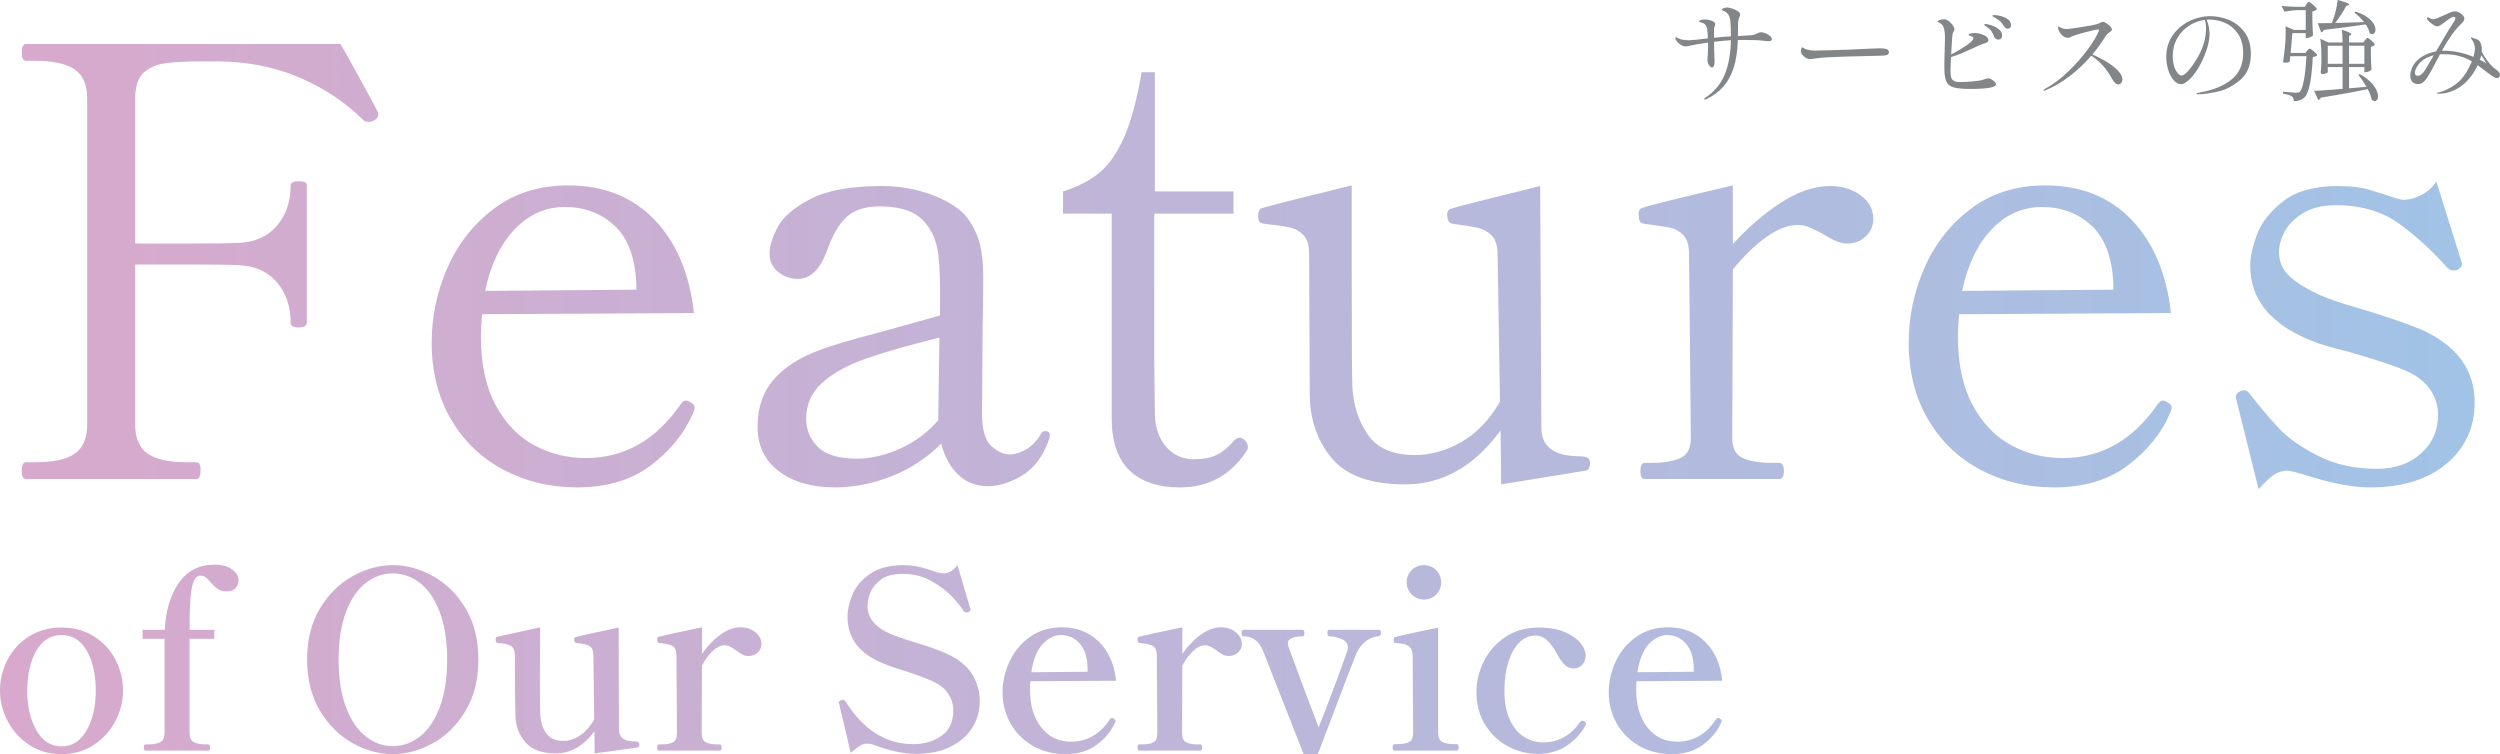 <?xml version="1.0" encoding="utf-8"?>
<!-- Generator: Adobe Illustrator 29.6.1, SVG Export Plug-In . SVG Version: 9.03 Build 0)  -->
<svg version="1.1" id="レイヤー_1" xmlns="http://www.w3.org/2000/svg" xmlns:xlink="http://www.w3.org/1999/xlink" x="0px"
	 y="0px" viewBox="0 0 540 162.892" style="enable-background:new 0 0 540 162.892;" xml:space="preserve">
<style type="text/css">
	.st0{fill:url(#SVGID_1_);}
	.st1{fill:#838688;}
</style>
<g>
	<linearGradient id="SVGID_1_" gradientUnits="userSpaceOnUse" x1="0" y1="86.2" x2="534.525" y2="86.2">
		<stop  offset="0" style="stop-color:#D8A9CC"/>
		<stop  offset="1" style="stop-color:#A1C3E6"/>
	</linearGradient>
	<path class="st0" d="M149.633,89.36c0.259-0.518,0.389-0.949,0.389-1.294c0-0.431-0.217-0.777-0.648-1.035
		c-0.519-0.344-0.908-0.518-1.167-0.518c-0.433,0-0.822,0.259-1.166,0.777c-5.36,7.765-12.186,11.648-20.483,11.648
		c-4.063,0-7.8-0.926-11.213-2.783c-3.415-1.854-6.18-4.744-8.297-8.671c-2.119-3.925-3.176-8.865-3.176-14.818
		c0-1.12,0.085-2.718,0.259-4.789l45.762-0.259c-0.952-8.542-3.804-15.272-8.556-20.19c-4.754-4.918-10.934-7.377-18.538-7.377
		c-6.309,0-11.69,1.682-16.139,5.047c-4.452,3.365-7.8,7.636-10.047,12.813c-2.249,5.177-3.371,10.527-3.371,16.048
		c0,6.299,1.382,11.822,4.149,16.566c2.765,4.746,6.546,8.392,11.343,10.936c4.797,2.544,10.09,3.818,15.88,3.818
		c6.482,0,11.817-1.598,16.01-4.789C144.814,97.299,147.819,93.589,149.633,89.36z M111.196,49.499
		c3.067-3.191,6.676-4.789,10.824-4.789c4.234,0,7.799,1.339,10.696,4.012c2.894,2.675,4.472,6.859,4.731,12.554v1.294
		l-32.668,0.259C105.988,57.135,108.128,52.692,111.196,49.499z M204.88,141.376c-1.549-0.755-3.979-1.635-7.292-2.642
		c-1.189-0.359-2.35-0.736-3.484-1.132c-1.134-0.395-2.08-0.79-2.836-1.186c-2.592-1.366-3.889-3.236-3.889-5.608
		c0-0.647,0.17-1.491,0.513-2.534c0.342-1.042,1.071-2.022,2.187-2.939c1.116-0.917,2.755-1.375,4.915-1.375
		c2.34,0,4.447,0.539,6.32,1.618c1.872,1.079,3.367,2.229,4.483,3.451c1.116,1.223,1.891,2.193,2.322,2.912
		c0.18,0.252,0.36,0.377,0.541,0.377c0.108,0,0.27-0.035,0.486-0.108c0.324-0.143,0.487-0.305,0.487-0.485l-0.108-0.432
		l-2.701-9.221c-0.54,0.647-1.045,1.106-1.512,1.375c-0.468,0.27-0.972,0.404-1.512,0.404c-0.36,0-0.864-0.089-1.512-0.27
		c-1.369-0.503-2.602-0.88-3.7-1.132c-1.099-0.251-2.224-0.377-3.376-0.377c-3.061,0-5.492,0.629-7.292,1.887
		c-1.801,1.259-3.061,2.742-3.781,4.449c-0.721,1.708-1.081,3.316-1.081,4.826c0,2.014,0.513,3.829,1.54,5.446
		c1.026,1.618,2.727,3.002,5.104,4.152c1.368,0.647,3.187,1.313,5.456,1.995c2.772,0.899,4.896,1.69,6.373,2.373
		c1.44,0.647,2.53,1.519,3.268,2.615c0.738,1.097,1.107,2.31,1.107,3.64c0,2.481-0.856,4.314-2.566,5.5
		c-1.711,1.186-3.737,1.78-6.077,1.78c-5.87,0-10.731-3.055-14.584-9.167c-0.18-0.287-0.378-0.431-0.594-0.431
		c-0.145,0-0.253,0.018-0.324,0.054c-0.036,0.036-0.1,0.072-0.189,0.108c-0.091,0.036-0.181,0.09-0.271,0.162
		c-0.09,0.072-0.135,0.144-0.135,0.216l0.108,0.431l2.485,10.516c0.828-0.719,1.486-1.231,1.972-1.537
		c0.486-0.305,0.999-0.458,1.539-0.458c0.468,0,0.918,0.072,1.351,0.216c1.44,0.575,2.988,1.052,4.645,1.429
		c1.656,0.378,3.187,0.566,4.592,0.566c2.844,0,5.302-0.504,7.373-1.51c2.07-1.006,3.654-2.373,4.753-4.098
		c1.098-1.726,1.647-3.667,1.647-5.824c0-1.905-0.495-3.738-1.485-5.5C209.156,144.145,207.401,142.635,204.88,141.376z
		 M163.18,136.577c-0.864-0.719-1.944-1.079-3.241-1.079c-1.441,0-2.899,0.539-4.375,1.618c-1.477,1.078-2.791,2.463-3.943,4.152
		v-5.77c-5.834,1.223-8.967,1.906-9.399,2.049c-0.181,0.072-0.27,0.234-0.27,0.485c0,0.539,0.162,0.828,0.486,0.863
		c1.332,0.108,2.277,0.324,2.836,0.647c0.558,0.324,0.837,1.043,0.837,2.157l0.108,16.663c0,1.007-0.279,1.663-0.837,1.968
		c-0.558,0.306-1.359,0.458-2.404,0.458h-0.648c-0.253,0-0.378,0.234-0.378,0.701c0,0.431,0.126,0.647,0.378,0.647h13.126
		c0.288,0,0.432-0.216,0.432-0.647c0-0.467-0.144-0.701-0.432-0.701h-0.594c-1.045,0-1.855-0.152-2.431-0.458
		c-0.576-0.305-0.864-0.961-0.864-1.968l0.054-14.614c0.72-1.329,1.512-2.39,2.376-3.181c0.865-0.79,1.71-1.186,2.539-1.186
		c0.683,0,1.512,0.377,2.484,1.132c0.541,0.396,0.999,0.693,1.377,0.89c0.378,0.198,0.801,0.296,1.27,0.296
		c0.792,0,1.458-0.251,1.998-0.755c0.541-0.503,0.811-1.114,0.811-1.833C164.477,138.14,164.045,137.296,163.18,136.577z
		 M137.145,160.142c-0.432,0-0.756-0.018-0.972-0.054c-1.657-0.216-2.485-1.06-2.485-2.534l-0.054-22.001
		c-5.762,1.223-8.859,1.906-9.291,2.049c-0.216,0.072-0.324,0.216-0.324,0.431c0,0.539,0.162,0.828,0.486,0.863
		c1.332,0.108,2.277,0.324,2.836,0.647c0.558,0.324,0.837,1.061,0.837,2.211l0.162,13.697c-0.864,1.474-1.882,2.607-3.052,3.397
		c-1.171,0.791-2.386,1.186-3.646,1.186c-3.098,0-4.753-2.031-4.97-6.094c-0.036-0.755-0.054-3.451-0.054-8.089l0.054-10.354
		l-9.291,2.049c-0.216,0.072-0.324,0.27-0.324,0.593c0,0.468,0.162,0.72,0.486,0.755c1.296,0.072,2.232,0.279,2.809,0.62
		c0.575,0.342,0.864,1.07,0.864,2.184c0,5.752,0.035,9.995,0.108,12.726c0.035,2.301,0.747,4.26,2.134,5.878
		c1.386,1.618,3.573,2.427,6.563,2.427c3.276,0,6.067-1.599,8.372-4.799l0.054,4.799c5.869-0.79,8.966-1.222,9.291-1.294
		c0.251-0.071,0.378-0.27,0.378-0.593c0-0.216-0.063-0.386-0.189-0.512C137.802,160.205,137.541,160.142,137.145,160.142z
		 M93.528,124.444c-2.863-1.581-5.753-2.373-8.67-2.373c-2.953,0-5.852,0.791-8.696,2.373c-2.845,1.582-5.195,3.91-7.049,6.983
		c-1.855,3.074-2.782,6.75-2.782,11.028c0,4.279,0.927,7.963,2.782,11.055c1.854,3.092,4.204,5.429,7.049,7.01
		c2.844,1.582,5.743,2.373,8.696,2.373c2.917,0,5.807-0.79,8.67-2.373c2.863-1.582,5.213-3.918,7.049-7.01
		c1.837-3.091,2.755-6.776,2.755-11.055c0-4.278-0.918-7.954-2.755-11.028C98.74,128.353,96.391,126.026,93.528,124.444z
		 M94.986,152.754c-1.063,2.804-2.485,4.907-4.267,6.309c-1.782,1.402-3.736,2.103-5.861,2.103c-2.125,0-4.078-0.701-5.86-2.103
		c-1.782-1.402-3.206-3.505-4.267-6.309c-1.063-2.804-1.594-6.237-1.594-10.3c0-4.026,0.531-7.442,1.594-10.246
		c1.062-2.804,2.485-4.898,4.267-6.282c1.782-1.383,3.735-2.076,5.86-2.076c2.125,0,4.078,0.693,5.861,2.076
		c1.782,1.384,3.205,3.478,4.267,6.282c1.062,2.804,1.593,6.22,1.593,10.246C96.579,146.517,96.048,149.95,94.986,152.754z
		 M50.126,122.988c-0.937-0.683-2.196-1.025-3.781-1.025c-3.349,0-5.933,1.33-7.751,3.99c-1.819,2.661-2.818,6.022-2.998,10.084
		h-4.807v1.941h4.753v20.33c0,1.007-0.307,1.672-0.919,1.995c-0.613,0.324-1.458,0.485-2.539,0.485h-0.648
		c-0.253,0-0.378,0.234-0.378,0.701c0,0.431,0.126,0.647,0.378,0.647h13.558c0.252,0,0.378-0.216,0.378-0.647
		c0-0.467-0.127-0.701-0.378-0.701h-0.648c-1.045,0-1.873-0.162-2.485-0.485c-0.613-0.323-0.919-0.988-0.919-1.995v-20.33h5.348
		v-1.941h-5.348c0-2.947,0.072-5.266,0.216-6.956c0.143-1.689,0.387-2.903,0.729-3.64c0.342-0.736,0.819-1.105,1.431-1.105
		c0.432,0,0.801,0.117,1.107,0.35c0.305,0.234,0.639,0.585,0.999,1.052c0.576,0.647,1.116,1.142,1.621,1.483
		c0.504,0.342,1.17,0.512,1.999,0.512c0.756,0,1.359-0.224,1.809-0.674c0.45-0.449,0.676-1.033,0.676-1.753
		C51.531,124.444,51.062,123.671,50.126,122.988z M20.31,137.466c-2.017-1.276-4.358-1.914-7.022-1.914
		c-2.666,0-5.006,0.639-7.022,1.914c-2.017,1.276-3.565,2.957-4.645,5.042C0.541,144.594,0,146.822,0,149.195
		c0,2.265,0.549,4.449,1.647,6.552s2.655,3.82,4.672,5.15c2.017,1.33,4.339,1.995,6.968,1.995c2.628,0,4.951-0.665,6.968-1.995
		c2.017-1.33,3.573-3.047,4.672-5.15c1.098-2.103,1.647-4.287,1.647-6.552c0-2.373-0.54-4.601-1.62-6.687
		C23.875,140.424,22.326,138.743,20.31,137.466z M18.716,157.742c-1.315,2.319-3.125,3.478-5.428,3.478
		c-2.305,0-4.114-1.159-5.428-3.478c-1.315-2.319-1.972-5.167-1.972-8.547c0-3.487,0.648-6.363,1.944-8.628
		c1.297-2.265,3.114-3.397,5.456-3.397c2.34,0,4.159,1.132,5.455,3.397c1.296,2.265,1.945,5.141,1.945,8.628
		C20.688,152.575,20.031,155.424,18.716,157.742z M65.823,39.34c-0.304-0.129-0.757-0.194-1.361-0.194
		c-1.124,0-1.685,0.303-1.685,0.906c0,3.539-1.017,6.471-3.046,8.8c-2.031,2.33-4.861,3.539-8.491,3.624
		c-1.643,0.087-5.1,0.129-10.371,0.129H29.201v-31.32c0-2.501,0.561-4.313,1.685-5.436c1.122-1.12,2.635-1.832,4.537-2.135
		c1.9-0.301,4.623-0.453,8.167-0.453h3.241c6.395,0,12.293,1.145,17.696,3.43c5.4,2.287,10.002,5.329,13.806,9.124
		c0.344,0.346,0.778,0.518,1.296,0.518c0.431,0,0.778-0.085,1.037-0.259c0.344-0.172,0.604-0.366,0.778-0.582
		c0.172-0.214,0.259-0.453,0.259-0.712c0-0.259-0.044-0.473-0.129-0.647c-0.259-0.603-2.463-4.659-6.612-12.166l-1.426-2.459H5.607
		c-0.605,0-0.907,0.605-0.907,1.812c0,1.209,0.302,1.812,0.907,1.812h2.075c3.715,0,6.502,0.605,8.362,1.812
		c1.857,1.209,2.787,3.323,2.787,6.342V91.69c0,2.934-0.887,5.027-2.658,6.277c-1.772,1.252-4.602,1.877-8.491,1.877H5.607
		c-0.605,0-0.907,0.605-0.907,1.812c0,1.209,0.302,1.812,0.907,1.812h36.817c0.604,0,0.908-0.647,0.908-1.941
		c0-1.12-0.304-1.682-0.908-1.682H40.35c-3.889,0-6.721-0.625-8.491-1.877c-1.772-1.25-2.658-3.343-2.658-6.277V57.135h11.667
		c5.271,0,8.728,0.045,10.371,0.129c3.63,0.087,6.46,1.294,8.491,3.624c2.03,2.33,3.046,5.264,3.046,8.801
		c0,0.692,0.561,1.035,1.685,1.035c1.209,0,1.815-0.344,1.815-1.035V40.051C66.277,39.708,66.125,39.469,65.823,39.34z
		 M266.944,136.577c-0.864-0.719-1.945-1.079-3.241-1.079c-1.441,0-2.899,0.539-4.375,1.618c-1.477,1.078-2.791,2.463-3.943,4.152
		v-5.77c-5.833,1.223-8.966,1.906-9.399,2.049c-0.18,0.072-0.27,0.234-0.27,0.485c0,0.539,0.162,0.828,0.486,0.863
		c1.332,0.108,2.277,0.324,2.836,0.647c0.558,0.324,0.837,1.043,0.837,2.157l0.108,16.663c0,1.007-0.279,1.663-0.837,1.968
		c-0.559,0.306-1.36,0.458-2.404,0.458h-0.648c-0.252,0-0.378,0.234-0.378,0.701c0,0.431,0.126,0.647,0.378,0.647h13.126
		c0.288,0,0.432-0.216,0.432-0.647c0-0.467-0.145-0.701-0.432-0.701h-0.594c-1.045,0-1.855-0.152-2.431-0.458
		c-0.576-0.305-0.864-0.961-0.864-1.968l0.054-14.614c0.72-1.329,1.512-2.39,2.377-3.181c0.864-0.79,1.71-1.186,2.539-1.186
		c0.683,0,1.512,0.377,2.485,1.132c0.54,0.396,0.999,0.693,1.377,0.89c0.378,0.198,0.801,0.296,1.269,0.296
		c0.792,0,1.458-0.251,1.999-0.755c0.54-0.503,0.81-1.114,0.81-1.833C268.24,138.14,267.808,137.296,266.944,136.577z
		 M372.004,147.038c-0.36-3.559-1.603-6.371-3.727-8.439c-2.125-2.067-4.753-3.101-7.886-3.101c-2.737,0-5.077,0.701-7.022,2.103
		c-1.944,1.402-3.412,3.182-4.402,5.339s-1.485,4.35-1.485,6.579c0,2.517,0.594,4.799,1.782,6.849
		c1.188,2.049,2.817,3.649,4.888,4.799c2.07,1.15,4.383,1.726,6.941,1.726c2.701,0,4.96-0.683,6.778-2.049
		c1.818-1.366,3.106-2.93,3.862-4.692c0.108-0.18,0.162-0.324,0.162-0.431c0-0.143-0.108-0.287-0.324-0.431
		c-0.145-0.143-0.288-0.216-0.432-0.216c-0.181,0-0.343,0.108-0.486,0.324c-2.125,3.2-4.915,4.799-8.373,4.799
		c-2.701,0-4.853-1.033-6.455-3.101c-1.603-2.067-2.404-4.736-2.404-8.008c0-0.898,0.017-1.545,0.054-1.941L372.004,147.038z
		 M356.177,139.084c1.223-1.276,2.539-1.915,3.943-1.915c1.584,0,2.925,0.612,4.024,1.834c1.098,1.223,1.665,2.984,1.702,5.285
		v0.809l-12.154,0.108C354.125,142.401,354.952,140.361,356.177,139.084z M401.907,42.187c-1.815-1.337-4.019-2.006-6.611-2.006
		c-3.371,0-6.893,1.187-10.565,3.559c-3.675,2.374-7.152,5.371-10.436,8.995V40.051c-11.841,2.762-18.408,4.4-19.705,4.918
		c-0.433,0.174-0.648,0.562-0.648,1.165c0,0.692,0.065,1.209,0.195,1.553c0.13,0.346,0.454,0.562,0.972,0.647
		c2.678,0.346,4.558,0.627,5.639,0.841c1.08,0.216,2.03,0.756,2.852,1.618c0.821,0.863,1.232,2.2,1.232,4.012l0.389,39.861
		c0,2.158-0.757,3.581-2.269,4.271c-1.513,0.692-3.522,1.035-6.028,1.035h-1.685c-0.605,0-0.907,0.605-0.907,1.812
		c0,1.122,0.302,1.682,0.907,1.682h29.039c0.691,0,1.037-0.56,1.037-1.682c0-1.207-0.346-1.812-1.037-1.812h-1.685
		c-2.592,0-4.646-0.344-6.157-1.035c-1.513-0.689-2.269-2.113-2.269-4.271l0.13-36.497c2.419-2.932,4.839-5.262,7.26-6.989
		c2.418-1.725,4.667-2.588,6.741-2.588c0.95,0,1.815,0.174,2.593,0.518c0.777,0.346,1.815,0.863,3.111,1.553
		c1.987,1.294,3.63,1.941,4.926,1.941c1.641,0,3.002-0.518,4.084-1.553c1.079-1.035,1.621-2.285,1.621-3.753
		C404.629,45.228,403.722,43.525,401.907,42.187z M340.848,98.549c-0.778,0-1.685-0.085-2.722-0.259
		c-3.458-0.689-5.185-2.631-5.185-5.824l-0.259-52.286c-11.582,2.847-18.019,4.487-19.316,4.918
		c-0.518,0.174-0.778,0.562-0.778,1.165c0,1.294,0.389,1.986,1.167,2.071c2.592,0.346,4.45,0.647,5.575,0.906
		c1.122,0.259,2.094,0.821,2.917,1.683c0.82,0.863,1.231,2.2,1.231,4.012l0.519,31.837c-2.249,3.883-5.013,6.774-8.297,8.671
		c-3.285,1.899-6.656,2.847-10.111,2.847c-4.754,0-8.147-1.488-10.177-4.465c-2.032-2.977-3.133-6.449-3.306-10.418
		c-0.087-2.071-0.13-10.095-0.13-24.072V40.051c-11.667,2.847-18.149,4.487-19.445,4.918c-0.518,0.174-0.778,0.734-0.778,1.682
		c0,0.433,0.065,0.799,0.195,1.1c0.129,0.303,0.496,0.498,1.102,0.582c2.418,0.259,4.234,0.518,5.445,0.777
		c1.209,0.259,2.224,0.821,3.046,1.682c0.821,0.863,1.232,2.2,1.232,4.012L282.9,84.96c0,5.522,1.576,10.182,4.732,13.977
		c3.154,3.798,8.447,5.695,15.88,5.695c8.038,0,14.909-3.883,20.612-11.648l0.13,11.648l18.279-2.977
		c0.604-0.172,0.908-0.69,0.908-1.553c0-0.518-0.152-0.906-0.454-1.165C342.683,98.679,341.97,98.549,340.848,98.549z
		 M342.187,155.774c-0.144-0.071-0.27-0.108-0.378-0.108c-0.18,0-0.36,0.108-0.54,0.324c-2.017,2.912-4.682,4.368-7.994,4.368
		c-1.404,0-2.737-0.377-3.997-1.132c-1.261-0.755-2.296-1.968-3.106-3.64c-0.81-1.672-1.215-3.802-1.215-6.39
		c0-2.373,0.287-4.457,0.864-6.255c0.576-1.797,1.368-3.19,2.377-4.179c1.008-0.988,2.142-1.483,3.403-1.483
		c0.972,0,1.827,0.342,2.566,1.025c0.738,0.683,1.449,1.654,2.134,2.912c0.54,1.007,1.088,1.789,1.647,2.346
		c0.558,0.558,1.233,0.836,2.026,0.836c0.683,0,1.278-0.269,1.782-0.809c0.504-0.539,0.756-1.204,0.756-1.995
		c0-0.826-0.36-1.707-1.081-2.642c-0.72-0.934-1.846-1.734-3.376-2.4c-1.531-0.665-3.43-0.997-5.699-0.997
		c-2.809,0-5.231,0.693-7.265,2.076c-2.035,1.384-3.574,3.146-4.618,5.285c-1.045,2.139-1.567,4.306-1.567,6.498
		c0,2.732,0.63,5.114,1.891,7.145c1.26,2.031,2.907,3.586,4.942,4.664c2.034,1.079,4.186,1.618,6.455,1.618
		c2.34,0,4.393-0.576,6.158-1.726c1.764-1.15,3.133-2.624,4.105-4.422c0.072-0.108,0.108-0.233,0.108-0.377
		C342.565,156.098,342.439,155.918,342.187,155.774z M523.117,71.242c-2.593-1.12-6.699-2.544-12.316-4.271
		c-5.185-1.466-8.685-2.673-10.5-3.624c-2.852-1.379-4.906-2.738-6.158-4.077c-1.254-1.337-1.88-2.954-1.88-4.853
		c0-1.379,0.409-2.847,1.232-4.4c0.821-1.553,2.159-2.89,4.019-4.012c1.857-1.12,4.213-1.682,7.065-1.682
		c5.445,0,10.025,1.359,13.742,4.077c3.715,2.718,7.13,5.846,10.242,9.383c0.431,0.433,0.908,0.647,1.426,0.647
		c0.344,0,0.604-0.042,0.778-0.129c0.691-0.431,1.037-0.862,1.037-1.294l-0.259-0.906l-5.315-16.954
		c-0.693,1.209-1.73,2.18-3.111,2.912c-1.384,0.734-2.722,1.1-4.019,1.1c-0.518,0-1.6-0.301-3.241-0.906
		c-0.346-0.085-1.536-0.453-3.565-1.1c-2.032-0.647-4.43-0.971-7.195-0.971c-5.1,0-9.054,1.08-11.862,3.236
		c-2.809,2.158-4.711,4.552-5.704,7.183c-0.995,2.633-1.491,4.898-1.491,6.794c0,7.163,4.278,12.511,12.834,16.048
		c2.074,0.863,4.797,1.682,8.167,2.459c6.567,1.899,10.932,3.365,13.093,4.4c2.074,0.951,3.672,2.245,4.797,3.883
		c1.122,1.64,1.685,3.452,1.685,5.436c0,3.365-1.231,6.148-3.695,8.348c-2.463,2.2-5.639,3.3-9.528,3.3
		c-4.754,0-8.967-0.926-12.64-2.783c-3.675-1.854-6.504-3.838-8.491-5.953c-1.989-2.113-4.018-4.507-6.093-7.183
		c-0.433-0.689-0.952-1.035-1.556-1.035c-0.259,0-0.476,0.044-0.648,0.129c-0.692,0.346-1.037,0.777-1.037,1.294l0.13,0.647
		l4.796,19.284c1.297-1.468,2.398-2.501,3.306-3.106c0.908-0.603,1.88-0.906,2.917-0.906c0.431,0,1.685,0.303,3.759,0.906
		c5.617,1.812,10.284,2.718,14.001,2.718c7.001,0,12.53-1.705,16.593-5.112c4.061-3.407,6.093-7.83,6.093-13.266
		C534.525,79.913,530.721,74.694,523.117,71.242z M468.41,87.031c-0.519-0.344-0.908-0.518-1.167-0.518
		c-0.433,0-0.822,0.259-1.166,0.777c-5.36,7.765-12.186,11.648-20.483,11.648c-4.064,0-7.8-0.926-11.213-2.783
		c-3.416-1.854-6.18-4.744-8.297-8.671c-2.118-3.925-3.176-8.865-3.176-14.818c0-1.12,0.085-2.718,0.259-4.789l45.762-0.259
		c-0.952-8.542-3.804-15.272-8.556-20.19c-4.754-4.918-10.934-7.377-18.538-7.377c-6.31,0-11.69,1.682-16.14,5.047
		c-4.452,3.365-7.8,7.636-10.047,12.813c-2.249,5.177-3.37,10.527-3.37,16.048c0,6.299,1.381,11.822,4.148,16.566
		c2.765,4.746,6.546,8.392,11.343,10.936c4.797,2.544,10.09,3.818,15.88,3.818c6.482,0,11.817-1.598,16.01-4.789
		c4.191-3.191,7.195-6.902,9.01-11.13c0.259-0.518,0.389-0.949,0.389-1.294C469.059,87.635,468.842,87.29,468.41,87.031z
		 M430.232,49.499c3.067-3.191,6.676-4.789,10.825-4.789c4.234,0,7.798,1.339,10.695,4.012c2.895,2.675,4.472,6.859,4.732,12.554
		v1.294l-32.669,0.259C425.025,57.135,427.164,52.692,430.232,49.499z M297.895,136.037h-10.803c-0.253,0-0.378,0.234-0.378,0.701
		c0,0.431,0.126,0.666,0.378,0.701c0.828,0,1.71,0.189,2.647,0.566c0.936,0.377,1.404,1.016,1.404,1.914
		c0,0.324-0.073,0.63-0.216,0.917c-0.54,1.583-1.441,4.063-2.701,7.442c-1.261,3.38-2.395,6.328-3.403,8.844
		c-0.972-2.552-2.098-5.536-3.376-8.952c-1.278-3.415-2.296-6.165-3.052-8.251c-0.145-0.503-0.216-0.809-0.216-0.917
		c0-0.575,0.315-0.979,0.946-1.213c0.629-0.233,1.377-0.35,2.241-0.35c0.252,0,0.378-0.233,0.378-0.701
		c0-0.467-0.127-0.701-0.378-0.701h-12.801c-0.252,0-0.378,0.234-0.378,0.701c0,0.468,0.127,0.701,0.378,0.701
		c1.908,0,3.295,0.971,4.159,2.912l8.858,22.541h3.079c5.078-13.445,7.868-20.725,8.373-21.84c0.468-1.042,1.125-1.887,1.972-2.534
		c0.845-0.647,1.719-1.006,2.62-1.078c0.251-0.035,0.423-0.099,0.513-0.189c0.09-0.089,0.136-0.26,0.136-0.512
		C298.273,136.272,298.146,136.037,297.895,136.037z M310.21,128.434c0.72-0.719,1.081-1.599,1.081-2.642
		c0-1.042-0.36-1.923-1.081-2.642c-0.72-0.719-1.603-1.078-2.647-1.078c-1.045,0-1.927,0.36-2.647,1.078
		c-0.721,0.72-1.08,1.6-1.08,2.642c0,1.007,0.369,1.879,1.107,2.615c0.738,0.737,1.612,1.105,2.62,1.105
		C308.607,129.512,309.49,129.154,310.21,128.434z M269.288,97.384c0.172-0.259,0.259-0.56,0.259-0.906
		c0-0.431-0.195-0.861-0.583-1.294c-0.389-0.431-0.801-0.647-1.232-0.647c-0.433,0-0.865,0.259-1.296,0.777
		c-1.211,1.381-2.443,2.374-3.695,2.977c-1.254,0.605-2.875,0.906-4.862,0.906c-2.421,0-4.408-0.884-5.963-2.653
		c-1.556-1.768-2.378-4.119-2.463-7.053l-0.13-11.648V46.134h17.112v-4.789h-16.983V15.591h-2.852
		c-1.037,5.953-2.291,10.613-3.759,13.977c-1.471,3.365-3.221,5.911-5.25,7.636c-2.032,1.727-4.689,3.106-7.973,4.141v4.789h10.501
		v44.132c0,5.092,1.274,8.865,3.824,11.324c2.548,2.459,6.2,3.689,10.954,3.689C261.034,105.279,265.83,102.648,269.288,97.384z
		 M241.07,147.038c-0.36-3.559-1.603-6.371-3.727-8.439c-2.125-2.067-4.753-3.101-7.886-3.101c-2.737,0-5.077,0.701-7.022,2.103
		c-1.944,1.402-3.412,3.182-4.402,5.339c-0.991,2.157-1.485,4.35-1.485,6.579c0,2.517,0.594,4.799,1.782,6.849
		c1.188,2.049,2.817,3.649,4.888,4.799c2.07,1.15,4.383,1.726,6.941,1.726c2.701,0,4.96-0.683,6.778-2.049
		c1.818-1.366,3.106-2.93,3.862-4.692c0.108-0.18,0.162-0.324,0.162-0.431c0-0.143-0.108-0.287-0.324-0.431
		c-0.144-0.143-0.288-0.216-0.432-0.216c-0.18,0-0.342,0.108-0.486,0.324c-2.125,3.2-4.916,4.799-8.373,4.799
		c-2.701,0-4.853-1.033-6.455-3.101c-1.603-2.067-2.404-4.736-2.404-8.008c0-0.898,0.017-1.545,0.054-1.941L241.07,147.038z
		 M225.244,139.084c1.224-1.276,2.539-1.915,3.943-1.915c1.584,0,2.925,0.612,4.024,1.834c1.098,1.223,1.665,2.984,1.701,5.285
		v0.809l-12.153,0.108C223.191,142.401,224.019,140.361,225.244,139.084z M226.638,94.796l0.13-0.777
		c0-0.603-0.346-0.906-1.037-0.906c-0.346,0-0.648,0.216-0.907,0.647c-0.865,1.468-1.925,2.568-3.176,3.3
		c-1.254,0.734-2.443,1.1-3.565,1.1c-1.296,0-2.615-0.603-3.953-1.812c-1.341-1.207-2.01-3.579-2.01-7.118l0.13-18.766
		c0.085-3.106,0.13-6.685,0.13-10.742c0-2.673-0.239-4.983-0.713-6.924c-0.476-1.941-1.361-3.818-2.658-5.63
		c-1.47-1.984-3.953-3.644-7.454-4.983c-3.5-1.337-7.195-2.006-11.084-2.006c-6.656,0-11.777,0.928-15.362,2.783
		c-3.588,1.857-5.963,3.883-7.13,6.083c-1.166,2.2-1.75,4.121-1.75,5.759c0,1.64,0.625,2.956,1.879,3.947
		c1.252,0.993,2.657,1.488,4.213,1.488c2.765,0,4.882-2.071,6.352-6.212c1.122-3.191,2.506-5.565,4.149-7.118
		c1.641-1.553,4.061-2.33,7.259-2.33c4.58,0,7.821,1.165,9.723,3.494c1.297,1.553,2.159,3.323,2.593,5.306
		c0.431,1.986,0.648,5.047,0.648,9.189v5.565l-10.63,2.977c-5.272,1.381-9.421,2.546-12.445,3.494
		c-3.026,0.95-5.532,1.986-7.519,3.106c-3.111,1.812-5.359,3.883-6.741,6.212c-1.383,2.33-2.074,5.092-2.074,8.283
		c0,4.056,1.534,7.248,4.602,9.577c3.066,2.33,7.108,3.494,12.121,3.494c4.061,0,8.123-0.799,12.186-2.394
		c4.061-1.595,7.649-3.947,10.76-7.053c0.691,2.762,1.9,4.983,3.63,6.665c1.728,1.682,3.889,2.524,6.482,2.524
		c2.333,0,4.796-0.777,7.389-2.33C223.397,101.138,225.341,98.507,226.638,94.796z M202.655,90.396v0.388
		c-2.333,2.675-5.1,4.724-8.297,6.148c-3.199,1.424-6.31,2.135-9.334,2.135c-3.889,0-6.676-0.841-8.362-2.524
		c-1.685-1.682-2.528-3.731-2.528-6.148c0-3.019,1.122-5.565,3.371-7.636c2.246-2.071,5.38-3.818,9.398-5.242
		c4.019-1.424,9.354-2.954,16.01-4.594L202.655,90.396z M314.693,160.735h-0.648c-1.045,0-1.873-0.153-2.485-0.459
		c-0.613-0.305-0.918-0.979-0.918-2.022v-22.702c-5.798,1.223-8.913,1.906-9.345,2.049c-0.108,0.036-0.181,0.108-0.216,0.216
		c-0.036,0.108-0.054,0.234-0.054,0.377c0,0.216,0.027,0.387,0.081,0.512c0.054,0.126,0.189,0.189,0.405,0.189
		c0.9,0.072,1.584,0.18,2.053,0.324c0.467,0.144,0.845,0.404,1.134,0.782c0.288,0.377,0.432,0.962,0.432,1.753l0.108,16.501
		c0,1.043-0.297,1.717-0.891,2.022c-0.594,0.306-1.431,0.459-2.512,0.459h-0.594c-0.288,0-0.432,0.234-0.432,0.701
		c0,0.468,0.143,0.701,0.432,0.701h13.45c0.252,0,0.378-0.233,0.378-0.701C315.072,160.969,314.945,160.735,314.693,160.735z"/>
	<path class="st1" d="M381.339,7.187c-0.373-0.151-0.694-0.226-0.964-0.226c-0.206,0-0.499,0.095-0.881,0.285
		c-0.444,0.206-0.809,0.325-1.095,0.356c-0.73,0.063-1.729,0.127-2.998,0.19V7.176V6.106c0-0.84,0.024-1.418,0.071-1.734
		c0.032-0.222,0.111-0.443,0.238-0.666c0.111-0.221,0.167-0.42,0.167-0.594c0-0.238-0.175-0.471-0.523-0.701
		c-0.349-0.23-0.758-0.42-1.226-0.57c-0.468-0.151-0.829-0.226-1.083-0.226c-0.365,0-0.69,0.095-0.976,0.285
		c-0.112,0.063-0.167,0.127-0.167,0.19c0,0.063,0.079,0.127,0.238,0.19c0.524,0.206,0.904,0.475,1.142,0.808
		c0.238,0.332,0.397,0.8,0.476,1.402c0.079,0.65,0.119,1.774,0.119,3.374l-1.309,0.071c-0.825,0.064-1.603,0.135-2.332,0.214V7.746
		V6.154c0-0.111,0.044-0.269,0.131-0.475c0.087-0.206,0.131-0.356,0.131-0.451c0-0.285-0.238-0.527-0.714-0.725
		c-0.476-0.198-1.024-0.297-1.642-0.297c-0.254,0-0.512,0.044-0.774,0.131c-0.262,0.087-0.393,0.178-0.393,0.273
		c0,0.079,0.075,0.139,0.226,0.178c0.151,0.04,0.234,0.06,0.25,0.06c0.714,0.174,1.142,0.61,1.285,1.307
		c0.063,0.364,0.119,1.077,0.167,2.138c-2.253,0.269-3.61,0.404-4.07,0.404c-0.508,0-0.964-0.04-1.369-0.119
		c-0.404-0.079-0.686-0.166-0.845-0.262c-0.317-0.174-0.524-0.261-0.619-0.261c-0.095,0-0.143,0.047-0.143,0.143
		c0,0.222,0.131,0.487,0.393,0.796c0.262,0.309,0.567,0.558,0.916,0.749c0.349,0.19,0.651,0.285,0.904,0.285
		c0.254,0,0.547-0.047,0.881-0.142c0.667-0.174,1.991-0.404,3.975-0.689c0.016,0.254,0.024,0.618,0.024,1.093
		c0,0.443-0.024,0.954-0.071,1.532c-0.047,0.578-0.072,0.907-0.072,0.986c0,0.332,0.056,0.633,0.167,0.903
		c0.111,0.269,0.238,0.479,0.381,0.63c0.143,0.151,0.262,0.226,0.357,0.226c0.429,0,0.643-0.412,0.643-1.236
		c0-0.19-0.008-0.356-0.024-0.499c-0.047-1.014-0.08-2.281-0.095-3.802c0.841-0.095,1.412-0.158,1.714-0.19l0.5-0.048
		c0.317-0.032,0.793-0.063,1.428-0.095c-0.064,2.978-0.52,5.469-1.369,7.472c-0.849,2.004-2.186,3.615-4.01,4.835
		c-0.27,0.158-0.405,0.293-0.405,0.404c0,0.079,0.056,0.119,0.167,0.119c0.08,0,0.198-0.04,0.357-0.119
		c1.46-0.729,2.669-1.631,3.63-2.709c0.96-1.077,1.702-2.431,2.225-4.063c0.524-1.631,0.825-3.627,0.904-5.987
		c0.285-0.016,0.706-0.024,1.261-0.024c2.062,0,3.538,0.063,4.427,0.19c0.286,0.048,0.611,0.071,0.976,0.071
		c0.206,0,0.369-0.028,0.488-0.083c0.119-0.055,0.178-0.17,0.178-0.345c0-0.238-0.135-0.471-0.404-0.701
		C382.033,7.528,381.711,7.338,381.339,7.187z M407.483,10.597c-0.349-0.111-0.833-0.166-1.452-0.166
		c-0.46,0-1.095,0.024-1.904,0.071c-1.396,0.08-3.15,0.159-5.26,0.238c-0.984,0.032-2.174,0.068-3.57,0.107
		c-1.396,0.04-2.436,0.068-3.118,0.083c-0.794,0-1.508-0.103-2.142-0.309c-0.175-0.063-0.342-0.158-0.5-0.285
		c-0.111-0.079-0.182-0.119-0.214-0.119c-0.08,0-0.155,0.087-0.226,0.261c-0.071,0.175-0.107,0.349-0.107,0.523
		c0,0.317,0.115,0.61,0.345,0.879c0.23,0.269,0.488,0.483,0.774,0.642c0.238,0.158,0.563,0.238,0.976,0.238
		c0.238,0,0.555-0.039,0.952-0.119c0.428-0.095,1.36-0.182,2.797-0.261c1.435-0.079,2.764-0.134,3.986-0.166l6.902-0.166
		c0.555,0,0.992-0.016,1.309-0.047c0.65-0.063,0.976-0.285,0.976-0.666C408.006,10.953,407.832,10.708,407.483,10.597z
		 M431.711,6.296c-0.492-0.38-1.031-0.661-1.618-0.843c-0.587-0.182-0.992-0.273-1.214-0.273c-0.19,0-0.285,0.047-0.285,0.142
		c0,0.095,0.079,0.19,0.238,0.285c0.158,0.095,0.262,0.158,0.31,0.19c0.412,0.269,0.738,0.57,0.976,0.903
		c0.238,0.333,0.436,0.721,0.595,1.164c0.079,0.238,0.21,0.412,0.392,0.523c0.182,0.111,0.361,0.166,0.536,0.166
		c0.222,0,0.412-0.071,0.571-0.214c0.158-0.142,0.238-0.356,0.238-0.642C432.449,7.144,432.203,6.676,431.711,6.296z M433.734,4.194
		c-0.428-0.325-0.928-0.562-1.499-0.713c-0.571-0.15-1.063-0.226-1.476-0.226c-0.254,0-0.381,0.047-0.381,0.143
		c0,0.064,0.027,0.119,0.083,0.166c0.055,0.047,0.15,0.103,0.285,0.166c0.134,0.064,0.25,0.127,0.345,0.19
		c0.412,0.237,0.741,0.475,0.987,0.713c0.246,0.238,0.488,0.555,0.726,0.95c0.269,0.412,0.563,0.618,0.881,0.618
		c0.158,0,0.313-0.063,0.464-0.19c0.151-0.127,0.226-0.325,0.226-0.594C434.377,4.926,434.162,4.519,433.734,4.194z M430.128,17.131
		c-0.262-0.143-0.473-0.214-0.631-0.214c-0.175,0-0.428,0.063-0.761,0.19l-0.643,0.19c-0.413,0.111-1.123,0.21-2.13,0.297
		c-1.008,0.087-1.892,0.131-2.654,0.131c-0.603,0-1.052-0.103-1.345-0.309c-0.294-0.206-0.476-0.479-0.547-0.82
		c-0.072-0.34-0.108-0.804-0.108-1.39c0-0.459,0.032-1.418,0.095-2.875c0.777-0.222,1.539-0.491,2.285-0.808
		c0.746-0.317,1.705-0.744,2.88-1.283c0.714-0.348,1.19-0.562,1.428-0.642c0.572-0.174,0.964-0.321,1.178-0.44
		c0.215-0.119,0.322-0.273,0.322-0.463c0-0.538-0.492-0.974-1.475-1.307c-0.492-0.174-0.968-0.262-1.428-0.262
		c-0.429,0-0.833,0.064-1.214,0.19c-0.111,0.032-0.167,0.087-0.167,0.166c0,0.095,0.072,0.166,0.214,0.214
		c0.286,0.095,0.491,0.182,0.619,0.261c0.127,0.08,0.19,0.182,0.19,0.309c0,0.079-0.032,0.175-0.095,0.285
		c-0.413,0.697-1.975,1.774-4.689,3.231c0.048-0.998,0.095-1.881,0.143-2.649c0.047-0.768,0.095-1.327,0.143-1.675
		c0.032-0.222,0.111-0.436,0.238-0.642c0.127-0.206,0.19-0.372,0.19-0.499c0-0.174-0.095-0.412-0.285-0.713
		c-0.238-0.412-0.556-0.756-0.952-1.034s-0.706-0.416-0.928-0.416c-0.254,0-0.559,0.048-0.916,0.143
		c-0.357,0.095-0.536,0.19-0.536,0.285c0,0.063,0.02,0.115,0.06,0.154c0.04,0.04,0.095,0.08,0.167,0.119
		c0.071,0.04,0.131,0.068,0.178,0.083c0.508,0.254,0.829,0.677,0.964,1.271s0.202,1.232,0.202,1.913c0,0.729-0.024,1.64-0.071,2.732
		c-0.048,1.283-0.072,2.527-0.072,3.73c0,1.362,0.139,2.36,0.417,2.994c0.277,0.634,0.797,1.065,1.559,1.295
		c0.762,0.23,1.967,0.345,3.618,0.345c3.697,0,5.546-0.341,5.546-1.022c0-0.174-0.1-0.36-0.297-0.558
		C430.62,17.444,430.39,17.273,430.128,17.131z M454.821,13.222c-1-0.594-1.952-1.081-2.856-1.461
		c1.126-1.362,2.118-2.748,2.975-4.158c0.08-0.143,0.286-0.325,0.619-0.547c0.222-0.174,0.381-0.305,0.476-0.392
		c0.095-0.087,0.143-0.186,0.143-0.297c0-0.19-0.123-0.416-0.369-0.677c-0.246-0.261-0.532-0.491-0.857-0.689
		c-0.325-0.198-0.567-0.297-0.726-0.297c-0.08,0-0.277,0.071-0.595,0.214c-0.254,0.143-0.5,0.246-0.738,0.309
		c-0.476,0.142-1.595,0.353-3.356,0.63c-1.761,0.277-2.808,0.416-3.141,0.416s-0.627-0.047-0.881-0.142
		c-0.19-0.063-0.361-0.146-0.512-0.249c-0.151-0.103-0.25-0.155-0.297-0.155c-0.111,0-0.167,0.103-0.167,0.309
		c0,0.206,0.095,0.483,0.285,0.832c0.191,0.348,0.452,0.653,0.786,0.915c0.333,0.261,0.698,0.392,1.095,0.392
		c0.158,0,0.309-0.04,0.452-0.119c0.143-0.079,0.246-0.134,0.31-0.166c0.491-0.222,1.483-0.531,2.975-0.927
		c1.491-0.396,2.395-0.594,2.713-0.594c0.159,0,0.238,0.047,0.238,0.143l-0.047,0.19c-0.365,0.951-1.139,2.242-2.321,3.873
		c-1.182,1.632-2.61,3.255-4.284,4.871c-1.674,1.616-3.384,2.883-5.129,3.802c-0.159,0.095-0.238,0.174-0.238,0.238
		c0,0.079,0.048,0.119,0.143,0.119c0.047,0,0.111-0.016,0.19-0.048c1.92-0.792,3.721-1.841,5.403-3.148
		c1.682-1.307,3.213-2.76,4.593-4.36c0.873,0.523,1.702,1.22,2.487,2.091c0.785,0.871,1.471,1.861,2.059,2.97
		c0.19,0.364,0.404,0.645,0.642,0.843c0.238,0.198,0.468,0.297,0.69,0.297c0.222,0,0.42-0.111,0.595-0.332
		c0.175-0.222,0.262-0.475,0.262-0.76c0-0.633-0.353-1.299-1.059-1.996C456.673,14.462,455.82,13.816,454.821,13.222z
		 M481.453,4.312c-1.333-0.546-2.658-0.819-3.975-0.819c-1.618,0-3.166,0.364-4.641,1.093c-1.476,0.729-2.666,1.762-3.57,3.101
		c-0.904,1.339-1.356,2.863-1.356,4.574c0,0.998,0.147,1.956,0.44,2.875c0.293,0.919,0.69,1.66,1.19,2.222
		c0.499,0.562,1.035,0.843,1.606,0.843c0.381,0,0.884-0.265,1.511-0.796c0.626-0.531,1.277-1.315,1.951-2.352
		c0.674-1.037,1.274-2.261,1.797-3.671c0.571-1.521,0.857-2.867,0.857-4.039c0-0.475-0.056-1.006-0.167-1.592
		c-0.111-0.586-0.27-1.085-0.476-1.497c0.127-0.016,0.325-0.024,0.595-0.024c1.206,0,2.364,0.249,3.475,0.749
		c1.11,0.499,2.027,1.291,2.749,2.376c0.722,1.085,1.083,2.467,1.083,4.146c0,2.456-0.849,4.356-2.547,5.702
		c-1.698,1.346-3.903,2.257-6.617,2.732c-0.635,0.111-0.952,0.214-0.952,0.309c0,0.079,0.111,0.119,0.333,0.119
		c1.158,0,2.598-0.194,4.319-0.582c1.721-0.388,3.34-1.232,4.855-2.53c1.515-1.299,2.273-3.184,2.273-5.655
		c0-1.885-0.456-3.434-1.368-4.645C483.908,5.738,482.785,4.859,481.453,4.312z M475.943,9.635
		c-0.373,1.164-1.004,2.435-1.892,3.813c-0.46,0.729-0.964,1.39-1.511,1.984s-1.02,0.891-1.416,0.891
		c-0.175,0-0.404-0.15-0.69-0.451c-0.286-0.301-0.544-0.768-0.774-1.402c-0.23-0.633-0.345-1.426-0.345-2.376
		c0-1.41,0.317-2.677,0.952-3.802c0.634-1.125,1.479-2.031,2.534-2.721c1.055-0.689,2.202-1.113,3.439-1.271
		c0.175,0.539,0.262,1.156,0.262,1.853C476.502,7.31,476.315,8.47,475.943,9.635z M501.968,6.463c3.031-0.364,6.037-0.76,9.02-1.188
		c0.46,0.65,0.746,1.283,0.857,1.901c0.19,0.127,0.381,0.19,0.571,0.19c0.206,0,0.372-0.087,0.5-0.262
		c0.127-0.174,0.19-0.404,0.19-0.689c0-0.412-0.143-0.855-0.429-1.33c-0.285-0.475-0.754-0.946-1.404-1.414
		c-0.651-0.467-1.492-0.859-2.523-1.176l-0.215,0.238c0.698,0.491,1.396,1.172,2.095,2.043l-6.236,0.19
		c0.937-1.203,1.73-2.423,2.38-3.659l0.428-0.166c0.143-0.063,0.214-0.127,0.214-0.19c0-0.206-0.833-0.523-2.499-0.951
		c-0.047,0.665-0.178,1.438-0.392,2.317s-0.464,1.683-0.75,2.412l-0.095,0.261c-0.856,0.016-1.872,0.024-3.046,0.024l0.738,1.948
		C501.643,6.914,501.841,6.748,501.968,6.463z M509.727,15.99l-0.31,0.166c0.651,0.855,1.23,1.719,1.738,2.59l-3.76,0.332v-4.586
		h3.308v1.117h0.238c0.222,0,0.476-0.063,0.761-0.19s0.468-0.262,0.547-0.404c-0.064-0.792-0.111-1.869-0.143-3.232v-1.687
		c0.19-0.032,0.365-0.087,0.524-0.166c0.158-0.079,0.269-0.166,0.333-0.262c0-0.174-0.226-0.463-0.678-0.867
		c-0.452-0.404-0.758-0.606-0.917-0.606c-0.095,0-0.195,0.071-0.297,0.214c-0.103,0.142-0.178,0.238-0.226,0.285l-0.357,0.475
		h-3.094V7.793l0.333-0.214c0.111-0.079,0.167-0.143,0.167-0.19c0-0.206-0.69-0.531-2.071-0.974
		c0.111,0.713,0.167,1.632,0.167,2.756h-3.07l-1.737-0.808c0.158,0.998,0.238,2.289,0.238,3.873v1.259
		c-0.032,0.84-0.08,1.521-0.143,2.043c0,0.127,0.036,0.238,0.108,0.333c0.071,0.095,0.155,0.142,0.249,0.142
		c0.27,0,0.532-0.055,0.786-0.166c0.254-0.111,0.381-0.206,0.381-0.285v-1.069h3.189v4.705c-3.046,0.253-5.093,0.396-6.14,0.428
		l0.881,1.972c0.286-0.064,0.476-0.23,0.571-0.499c3.919-0.634,7.298-1.251,10.139-1.853c0.429,0.871,0.714,1.647,0.857,2.328
		c0.19,0.174,0.397,0.261,0.619,0.261c0.222,0,0.4-0.095,0.535-0.285c0.134-0.19,0.203-0.443,0.203-0.76
		c0-0.681-0.314-1.453-0.94-2.317C512.087,17.61,511.091,16.783,509.727,15.99z M507.394,9.884h3.308v3.897h-3.308V9.884z
		 M505.99,13.781h-3.189V9.884h3.189V13.781z M499.802,11.096c-0.46-0.396-0.77-0.594-0.928-0.594c-0.095,0-0.198,0.068-0.31,0.202
		c-0.111,0.135-0.19,0.226-0.238,0.273l-0.357,0.451h-3.189l0.381-4.277h2.879v1.069h0.215c0.222,0,0.484-0.068,0.785-0.202
		c0.301-0.134,0.491-0.265,0.571-0.392c-0.064-0.823-0.111-1.956-0.143-3.398V2.471c0.46-0.095,0.786-0.253,0.976-0.475
		c0-0.111-0.123-0.293-0.369-0.546c-0.246-0.253-0.512-0.491-0.797-0.713c-0.285-0.221-0.476-0.332-0.571-0.332
		c-0.063,0-0.123,0.028-0.178,0.083c-0.056,0.056-0.119,0.135-0.19,0.238c-0.072,0.103-0.123,0.178-0.155,0.226l-0.357,0.523h-1.856
		c-1.238-0.032-2.293-0.095-3.165-0.19l0.642,1.236c1.015-0.206,1.999-0.317,2.951-0.333h1.642v4.277h-2.523l-1.856-0.784
		c0.032,0.269,0.047,0.721,0.047,1.354c0,1.093-0.063,2.226-0.19,3.398l-0.381,3.065c0.317,0.032,0.516,0.047,0.595,0.047
		c0.349,0,0.626-0.071,0.833-0.214l0.143-1.188h3.475c-0.111,2.138-0.294,3.873-0.547,5.204c-0.254,1.33-0.539,2.147-0.857,2.447
		c-0.079,0.095-0.178,0.158-0.297,0.19c-0.119,0.032-0.29,0.048-0.512,0.048c-0.175,0-0.912-0.056-2.213-0.166l-0.619-0.048
		l-0.024,0.404c1.047,0.19,1.69,0.388,1.928,0.594c0.269,0.174,0.404,0.523,0.404,1.045c0.983,0,1.753-0.269,2.309-0.808
		c0.968-0.887,1.571-3.802,1.809-8.744c0.491-0.063,0.801-0.182,0.928-0.356C500.492,11.777,500.262,11.492,499.802,11.096z
		 M539.334,15.159c-0.429-0.317-0.722-0.546-0.881-0.689c-0.825-0.76-1.627-1.861-2.404-3.302c0.016-0.111,0.024-0.262,0.024-0.451
		c0-0.602-0.095-1.097-0.286-1.485c-0.19-0.388-0.437-0.63-0.738-0.725c-0.476-0.158-0.802-0.277-0.976-0.356
		c-0.111-0.048-0.199-0.071-0.262-0.071c-0.064,0-0.095,0.032-0.095,0.095c0,0.047,0.024,0.111,0.072,0.19
		c0.524,0.618,0.785,1.347,0.785,2.186c0,0.491-0.103,1.069-0.309,1.734c-2.142-0.887-4.26-1.33-6.355-1.33h-0.452
		c1.46-2.645,2.848-4.586,4.165-5.821c0.46-0.428,0.69-0.8,0.69-1.117c0-0.364-0.294-0.752-0.881-1.164
		c-0.413-0.269-0.802-0.404-1.167-0.404c-0.238,0-0.492,0.052-0.761,0.155c-0.27,0.103-0.437,0.17-0.5,0.202
		c-0.095,0.032-0.523,0.222-1.285,0.57c-0.413,0.19-0.821,0.368-1.226,0.534c-0.404,0.166-0.687,0.249-0.845,0.249
		c-0.254,0-0.464-0.047-0.631-0.142c-0.167-0.095-0.266-0.151-0.297-0.166c-0.111-0.063-0.206-0.095-0.286-0.095
		c-0.063,0-0.119,0.024-0.167,0.071c-0.047,0.047-0.071,0.103-0.071,0.166c0,0.047,0.04,0.134,0.119,0.261
		c0.174,0.238,0.507,0.539,0.999,0.903c0.491,0.365,0.873,0.547,1.143,0.547c0.142,0,0.357-0.079,0.642-0.238
		c0.111-0.063,0.277-0.178,0.5-0.345c0.222-0.166,0.404-0.297,0.547-0.392c0.571-0.443,0.952-0.713,1.142-0.808
		c0.365-0.206,0.611-0.309,0.738-0.309c0.063,0,0.134,0.024,0.214,0.071c0.08,0.047,0.119,0.127,0.119,0.238
		c0,0.174-0.064,0.372-0.19,0.594c-0.127,0.222-0.342,0.562-0.643,1.022l-0.476,0.713l-2.88,4.871
		c-0.904,0.158-1.746,0.439-2.523,0.843c-0.778,0.404-1.412,0.899-1.904,1.485c-0.381,0.46-0.662,0.943-0.845,1.449
		c-0.182,0.507-0.274,0.998-0.274,1.473c0,0.555,0.151,0.99,0.452,1.307c0.301,0.317,0.698,0.475,1.19,0.475
		c0.429,0,0.801-0.122,1.119-0.368c0.317-0.245,0.587-0.543,0.809-0.891c0.222-0.348,0.563-0.927,1.024-1.735
		c0.349-0.649,0.729-1.362,1.142-2.138l0.667-1.283c0.19-0.016,0.468-0.024,0.833-0.024c1.269,0,2.392,0.135,3.368,0.404
		c0.976,0.269,1.876,0.65,2.702,1.141c-0.254,0.57-0.46,1.006-0.619,1.307c-0.809,1.632-1.793,2.859-2.951,3.683
		c-1.159,0.824-2.317,1.386-3.475,1.687c-0.064,0.016-0.135,0.032-0.214,0.047c-0.08,0.016-0.147,0.032-0.202,0.048
		c-0.056,0.016-0.083,0.047-0.083,0.095c0,0.079,0.103,0.119,0.31,0.119c1.476,0,2.871-0.388,4.189-1.164
		c1.317-0.776,2.459-1.909,3.427-3.398c0.301-0.459,0.595-0.99,0.881-1.592c0.285,0.206,0.714,0.531,1.285,0.974
		c0.856,0.665,1.515,1.149,1.975,1.449c0.127,0.079,0.274,0.158,0.44,0.238c0.167,0.079,0.322,0.119,0.465,0.119
		c0.175,0,0.325-0.067,0.452-0.202c0.127-0.134,0.19-0.297,0.19-0.487C540,15.832,539.777,15.492,539.334,15.159z M523.769,15.206
		c-0.223,0.348-0.472,0.63-0.75,0.843c-0.278,0.214-0.56,0.321-0.845,0.321c-0.365,0-0.547-0.222-0.547-0.665
		c0-0.253,0.063-0.515,0.19-0.784c0.349-0.808,0.864-1.453,1.547-1.936c0.682-0.483,1.46-0.828,2.332-1.034L523.769,15.206z
		 M535.668,12.925c0.111-0.348,0.206-0.681,0.286-0.998l0.571,0.879l0.547,0.879C536.502,13.337,536.033,13.084,535.668,12.925z"/>
</g>
</svg>
